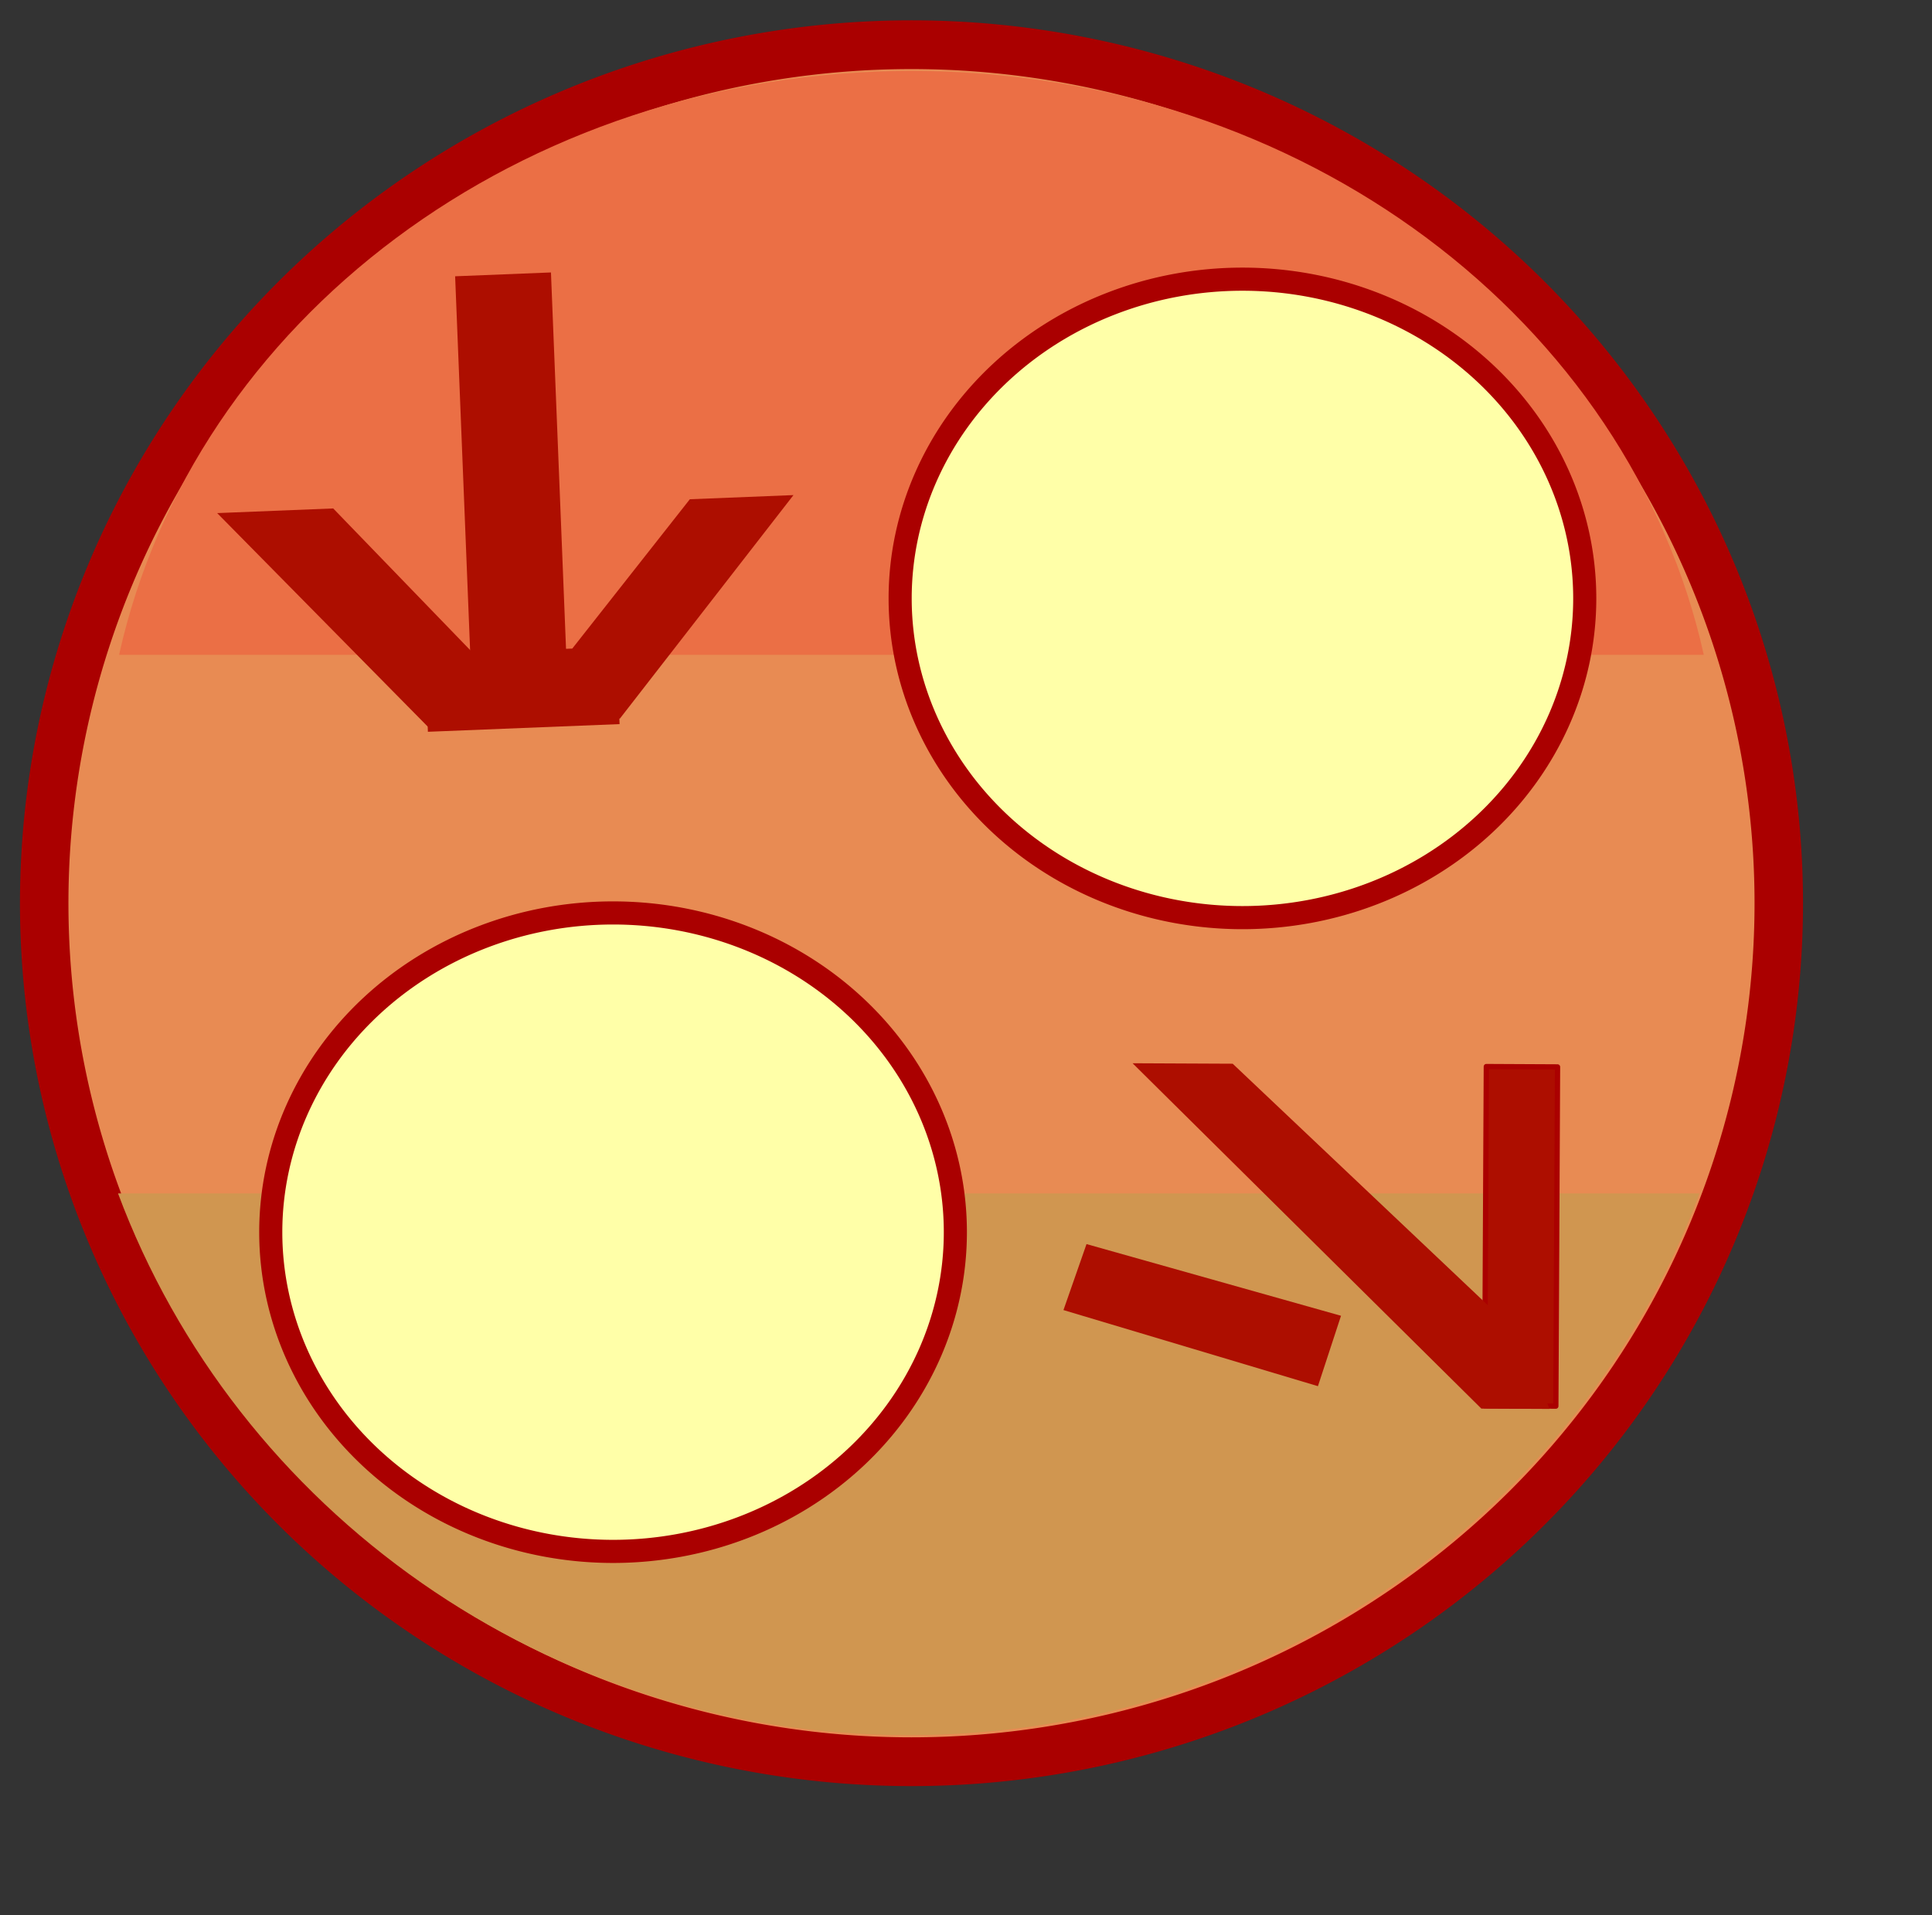 <?xml version="1.0" encoding="UTF-8" standalone="no"?>
<!-- Created with Inkscape (http://www.inkscape.org/) -->
<svg xmlns:dc="http://purl.org/dc/elements/1.1/" xmlns:cc="http://creativecommons.org/ns#" xmlns:rdf="http://www.w3.org/1999/02/22-rdf-syntax-ns#" xmlns:svg="http://www.w3.org/2000/svg" xmlns="http://www.w3.org/2000/svg" xmlns:xlink="http://www.w3.org/1999/xlink" xmlns:sodipodi="http://sodipodi.sourceforge.net/DTD/sodipodi-0.dtd" xmlns:inkscape="http://www.inkscape.org/namespaces/inkscape" width="343pt" height="340pt" id="svg5302" version="1.1" inkscape:version="0.48.3.1 r9886" sodipodi:docname="Twinsun.svg">
  <rect width="100%" height="100%" fill="#333333" stroke="none"/>
  <defs id="defs5304">
    <linearGradient inkscape:collect="always" xlink:href="#linearGradient5232" id="linearGradient5238" x1="330.59" y1="196.763" x2="484.603" y2="368.489" gradientUnits="userSpaceOnUse"/>
    <linearGradient id="linearGradient5232">
      <stop style="stop-color:#f06600;stop-opacity:1;" offset="0" id="stop5234"/>
      <stop id="stop5264" offset="0.455" style="stop-color:#d16900;stop-opacity:0.875;"/>
      <stop id="stop5262" offset="0.526" style="stop-color:#b26d00;stop-opacity:0.749;"/>
      <stop id="stop5260" offset="0.922" style="stop-color:#742a00;stop-opacity:0.498;"/>
      <stop style="stop-color:#000000;stop-opacity:0;" offset="1" id="stop5236"/>
    </linearGradient>
  </defs>
  <sodipodi:namedview pagecolor="#ffffff" bordercolor="#666666" borderopacity="1.0" inkscape:pageopacity="0.0" inkscape:pageshadow="2" inkscape:zoom="0.8" inkscape:cx="210" inkscape:cy="324.83673" inkscape:document-units="pt" inkscape:current-layer="layer1" id="namedview5306" showgrid="false" inkscape:window-width="1400" inkscape:window-height="943" inkscape:window-x="-4" inkscape:window-y="-4" inkscape:window-maximized="1"/>
  <g inkscape:label="Layer 1" inkscape:groupmode="layer" id="layer1">
    <path sodipodi:type="arc" style="fill:#e88b53;fill-opacity:1;fill-rule:nonzero;stroke:#aa0000;stroke-width:3.5;stroke-linecap:square;stroke-linejoin:round;stroke-miterlimit:4;stroke-opacity:1;stroke-dasharray:none" id="path2998" sodipodi:cx="360.62445" sodipodi:cy="203.83405" sodipodi:rx="62.629459" sodipodi:ry="61.619305" d="m 423.254,203.834 a 62.629,61.619 0 1 1 -125.259,0 62.629,61.619 0 1 1 125.259,0 z" transform="matrix(3.278,0,0,3.298,-966.364,-458.441)"/>
    <path style="fill:#d09650;fill-opacity:1;fill-rule:nonzero;stroke:#aa0000;stroke-width:0;stroke-linecap:square;stroke-linejoin:round;stroke-miterlimit:4;stroke-opacity:1;stroke-dasharray:none" d="m 27.938,282.5 c 27.968,74.844 101.226,128.25 187.188,128.25 85.961,0 159.22,-53.406 187.188,-128.25 l -374.375,0 z" id="path3832" inkscape:connector-curvature="0"/>
    <rect style="fill:#ad0e00;fill-opacity:1;fill-rule:nonzero;stroke:#aa0000;stroke-width:1.247;stroke-linecap:square;stroke-linejoin:round;stroke-miterlimit:4;stroke-opacity:1;stroke-dasharray:none" id="rect5581" width="80.295" height="16.856" x="-331.001" y="353.089" transform="matrix(0.005,-1,1,0.005,0,0)"/>
    <path style="fill:#ad0e00;fill-opacity:1;stroke:#000000;stroke-width:0;stroke-linecap:butt;stroke-linejoin:miter;stroke-miterlimit:4;stroke-opacity:1;stroke-dasharray:none" d="m 268.098,251.687 23.698,0.111 67.565,63.948 7.457,17.768 -16.157,-0.075 z" id="path5583" inkscape:connector-curvature="0"/>
    <path style="fill:#ad0e00;fill-opacity:1;stroke:#000000;stroke-width:0;stroke-linecap:butt;stroke-linejoin:miter;stroke-miterlimit:4;stroke-opacity:1;stroke-dasharray:none" d="m 257.195,294.492 60.243,16.971 -5.464,16.665 -60.238,-18.015 z" id="path6095" inkscape:connector-curvature="0" sodipodi:nodetypes="ccccc"/>
    <path style="fill:#eb6f45;fill-opacity:1;fill-rule:nonzero;stroke:#aa0000;stroke-width:0;stroke-linecap:square;stroke-linejoin:round;stroke-miterlimit:4;stroke-opacity:1;stroke-dasharray:none" d="M 215.75,16.812 C 123.007,16.812 45.684,76.193 28.188,155 l 375.125,0 C 385.816,76.193 308.493,16.812 215.75,16.812 z" id="path3841" inkscape:connector-curvature="0"/>
    <rect style="fill:#ad0e00;fill-opacity:1;fill-rule:nonzero;stroke:#aa0000;stroke-width:0;stroke-linecap:square;stroke-linejoin:round;stroke-miterlimit:4;stroke-opacity:1;stroke-dasharray:none" id="rect6097" width="22.708" height="94.062" x="105.054" y="69.673" transform="matrix(0.999,-0.04,0.04,0.999,0,0)"/>
    <rect style="fill:#ad0e00;fill-opacity:1;fill-rule:nonzero;stroke:#aa0000;stroke-width:0;stroke-linecap:square;stroke-linejoin:round;stroke-miterlimit:4;stroke-opacity:1;stroke-dasharray:none" id="rect6099" width="45.417" height="18.324" x="94.298" y="158.849" transform="matrix(0.999,-0.04,0.04,0.999,0,0)"/>
    <path style="fill:#ad0e00;fill-opacity:1;stroke:#000000;stroke-width:0;stroke-linecap:butt;stroke-linejoin:miter;stroke-miterlimit:4;stroke-opacity:1;stroke-dasharray:none" d="m 163.296,118.18 24.533,-0.985 -41.166,53.002 -11.201,-16.666 z" id="path6101" inkscape:connector-curvature="0"/>
    <path style="fill:#ad0e00;fill-opacity:1;stroke:#000000;stroke-width:0;stroke-linecap:butt;stroke-linejoin:miter;stroke-miterlimit:4;stroke-opacity:1;stroke-dasharray:none" d="m 51.406,121.458 27.467,-1.103 38.687,40.014 -6.724,11.273 -9.554,0.384 z" id="path6103" inkscape:connector-curvature="0"/>
    <path style="fill:#e88b53;fill-opacity:0;fill-rule:nonzero;stroke:#aa0000;stroke-width:0;stroke-linecap:square;stroke-linejoin:round;stroke-miterlimit:4;stroke-opacity:1;stroke-dasharray:none" d="m 26.413,149.625 c -6.308,20.18 -9.726,41.729 -9.726,64.098 0,24.659 4.153,48.31 11.756,70.243 l 374.552,0.159 c 7.638,-21.978 11.786,-45.684 11.786,-70.402 0,-22.311 -3.388,-43.804 -9.665,-63.938 L 26.413,149.625 z" id="path3820" inkscape:connector-curvature="0"/>
    <path transform="matrix(3.646,0,0,3.649,-1364.916,-1216.973)" d="m 436.386,413.441 a 22.223,20.708 0 1 1 -44.447,0 22.223,20.708 0 1 1 44.447,0 z" sodipodi:ry="20.708128" sodipodi:rx="22.223356" sodipodi:cy="413.4407" sodipodi:cx="414.16254" id="path3846" style="fill:#ffffa8;fill-opacity:1;stroke:#aa0000;stroke-width:1.5;stroke-linecap:square;stroke-linejoin:round;stroke-miterlimit:4;stroke-opacity:1;stroke-dasharray:none" sodipodi:type="arc"/>
    <path transform="matrix(3.646,0,0,3.649,-1215.93,-1366.996)" d="m 436.386,413.441 a 22.223,20.708 0 1 1 -44.447,0 22.223,20.708 0 1 1 44.447,0 z" sodipodi:ry="20.708128" sodipodi:rx="22.223356" sodipodi:cy="413.4407" sodipodi:cx="414.16254" id="path3848" style="fill:#ffffa8;fill-opacity:1;stroke:#aa0000;stroke-width:1.5;stroke-linecap:square;stroke-linejoin:round;stroke-miterlimit:4;stroke-opacity:1;stroke-dasharray:none" sodipodi:type="arc"/>
  </g>
</svg>